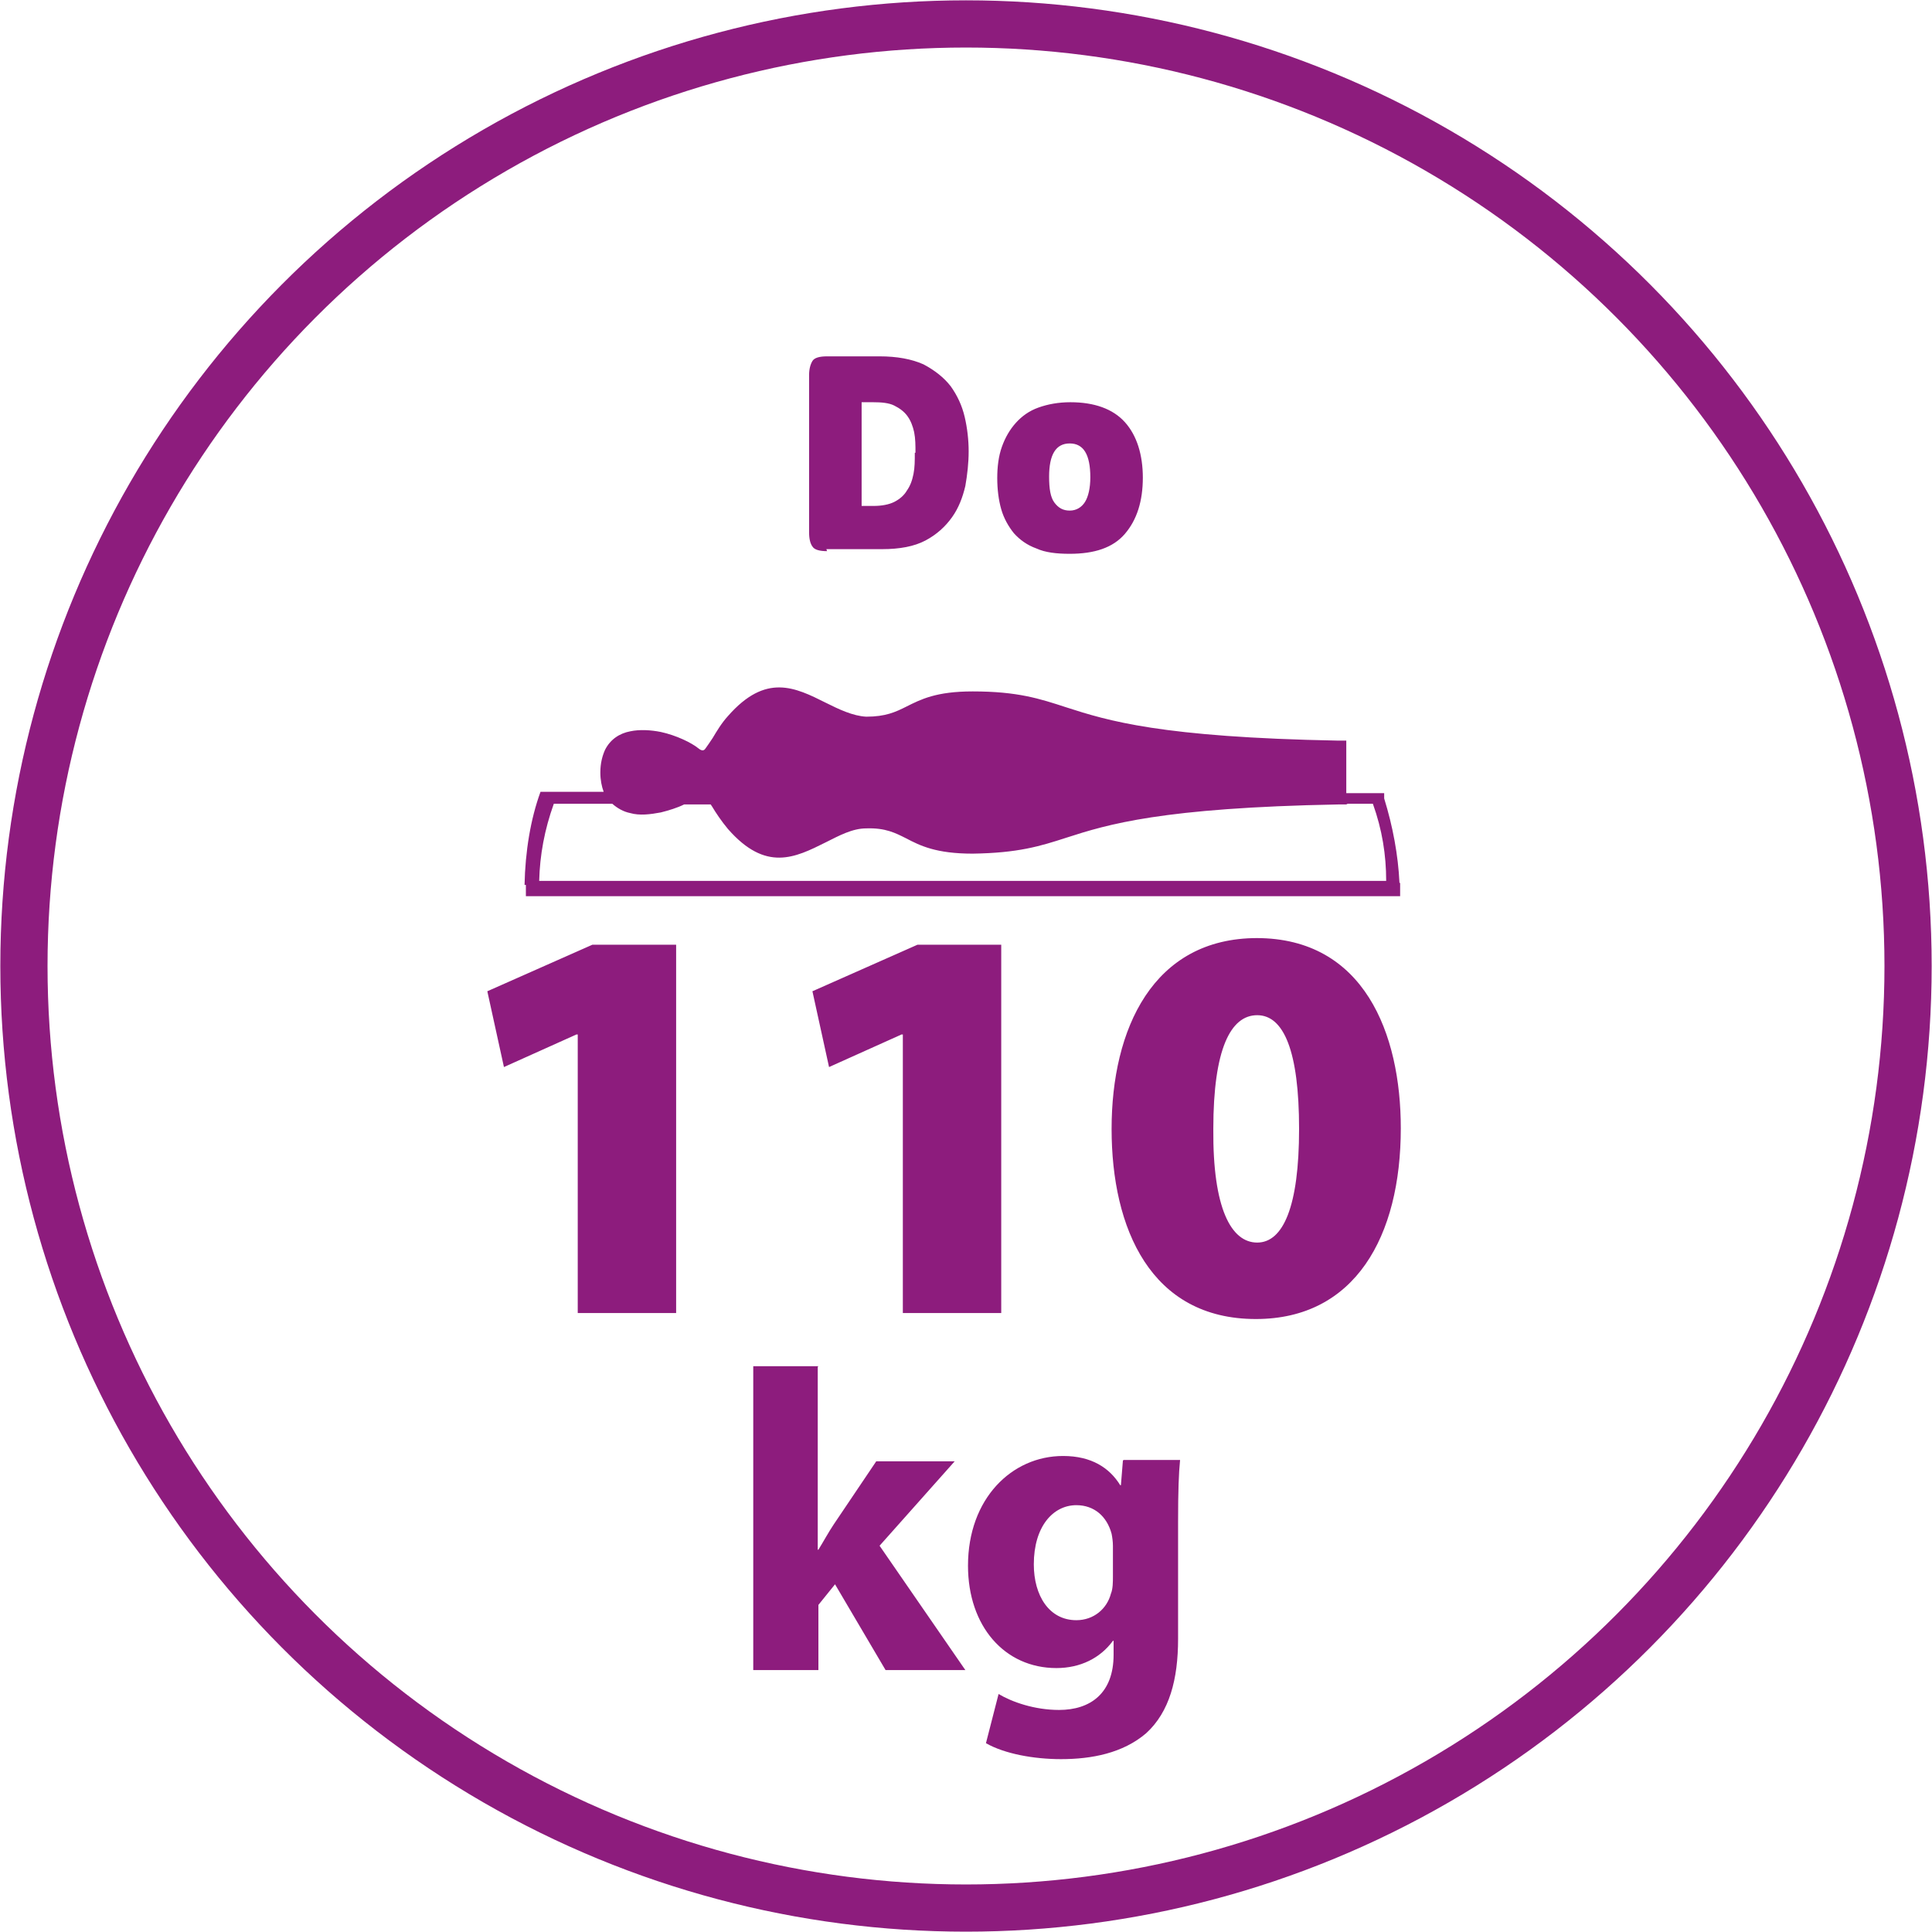 <?xml version="1.0" encoding="UTF-8"?>
<svg id="b" data-name="Layer 2" xmlns="http://www.w3.org/2000/svg" viewBox="0 0 29.06 29.06">
  <g id="c" data-name="Layer 1">
    <g>
      <path d="m18.91,15.27c.4,0,.63.54.63,1.71s-.24,1.71-.63,1.71-.67-.51-.66-1.71c0-1.2.26-1.71.66-1.71m0-1.16c-1.57,0-2.19,1.37-2.19,2.87s.59,2.86,2.17,2.86c1.49,0,2.18-1.24,2.18-2.87,0-1.42-.55-2.86-2.17-2.86Zm-5.33,5.64h1.48v-5.54h-1.26l-1.58.7.25,1.14,1.09-.49h.02v4.19Zm-4.89,0h1.48v-5.54h-1.26l-1.58.7.25,1.14,1.09-.49h.02v4.19Z" fill="#8d1c7d" fill-rule="evenodd" stroke-width="0"/>
      <path d="m16.74,23.71c0,.08,0,.19-.03.26-.06.23-.26.4-.52.4-.41,0-.64-.37-.64-.84,0-.57.29-.89.64-.89.27,0,.46.17.53.43.01.05.02.12.02.18v.46Zm.15-1.74l-.03.37h-.01c-.16-.26-.43-.44-.86-.44-.77,0-1.43.64-1.43,1.65,0,.91.55,1.54,1.33,1.54.36,0,.66-.15.85-.41h.01v.21c0,.58-.35.83-.82.83-.37,0-.71-.12-.91-.24l-.19.74c.28.16.72.24,1.13.24.46,0,.93-.09,1.28-.39.35-.32.48-.81.48-1.42v-1.76c0-.47.01-.73.03-.93h-.85Zm-4.58-1.42h-.98v4.57h.98v-.98l.25-.31.76,1.29h1.2l-1.29-1.87,1.13-1.27h-1.18l-.64.95c-.08.12-.15.25-.23.38h-.01v-2.75Z" fill="#8d1c7d" fill-rule="evenodd" stroke-width="0"/>
      <path d="m7.91,13.31h-.02c.01-.5.09-.99.24-1.4h.95c-.03-.08-.05-.18-.05-.29,0-.14.03-.25.07-.34.08-.16.22-.25.38-.28h0c.14-.03.31-.02.46.01.23.05.46.16.57.25.05.04.08.03.1,0,.03-.04.07-.1.11-.16.06-.1.13-.22.23-.33h0s0,0,0,0h0c.57-.65,1.01-.43,1.47-.2.2.1.41.2.61.21.29,0,.44-.07.6-.15.22-.11.45-.23,1-.23.68,0,1.01.11,1.41.24.62.2,1.42.45,4.09.5h.12v.79h.57v.08c.13.42.21.85.23,1.27h.01v.2H7.91v-.15Zm12.34-1.21h0s-.12,0-.12,0c-2.66.05-3.47.3-4.09.5-.4.13-.73.23-1.41.24-.55,0-.79-.12-1-.23-.16-.08-.31-.16-.6-.15-.21,0-.41.11-.61.21-.46.23-.9.45-1.47-.2-.1-.12-.18-.24-.24-.34l-.02-.03h-.4c-.1.05-.23.09-.35.12h0c-.16.03-.32.05-.46.01-.1-.02-.19-.07-.27-.14h-.88c-.14.39-.21.77-.22,1.16h12.74c0-.39-.06-.77-.2-1.16h-.38Z" fill="#8d1c7d" stroke-width="0"/>
      <circle cx="14.53" cy="14.53" r="14.17" fill="none" stroke="#8d1c7d" stroke-miterlimit="22.93" stroke-width=".71"/>
      <path d="m12.44,8.29c-.11,0-.19-.02-.22-.07-.03-.04-.05-.11-.05-.21v-2.37c0-.09.02-.16.05-.21s.11-.07.22-.07h.79c.26,0,.48.04.66.12.17.09.31.2.41.33.1.14.17.29.21.46s.06.35.06.52-.02.35-.05.52c-.04.17-.1.33-.2.47-.1.14-.23.26-.4.35-.17.09-.39.13-.65.13h-.84Zm1.33-1.48c0-.11,0-.21-.02-.31-.02-.09-.05-.17-.1-.24-.05-.07-.12-.12-.2-.16-.08-.04-.19-.05-.32-.05h-.17v1.56h.18c.12,0,.23-.02.31-.06s.15-.1.19-.17c.05-.07.08-.15.1-.25.02-.1.02-.2.02-.32Zm3.42.37c0,.36-.09.64-.27.85s-.46.3-.83.3c-.2,0-.37-.02-.5-.08-.14-.05-.25-.13-.34-.23-.08-.1-.15-.22-.19-.36-.04-.14-.06-.3-.06-.47s.02-.33.07-.47.12-.26.21-.36.2-.18.34-.23.3-.08.48-.08c.36,0,.64.1.82.3.18.2.27.49.27.84Zm-.79,0c0-.34-.1-.51-.31-.51s-.31.17-.31.5c0,.18.02.31.08.39s.13.12.23.12.18-.05.23-.13.08-.21.08-.37Z" fill="#8d1c7d" stroke-width="0"/>
    </g>
  </g>
</svg>
